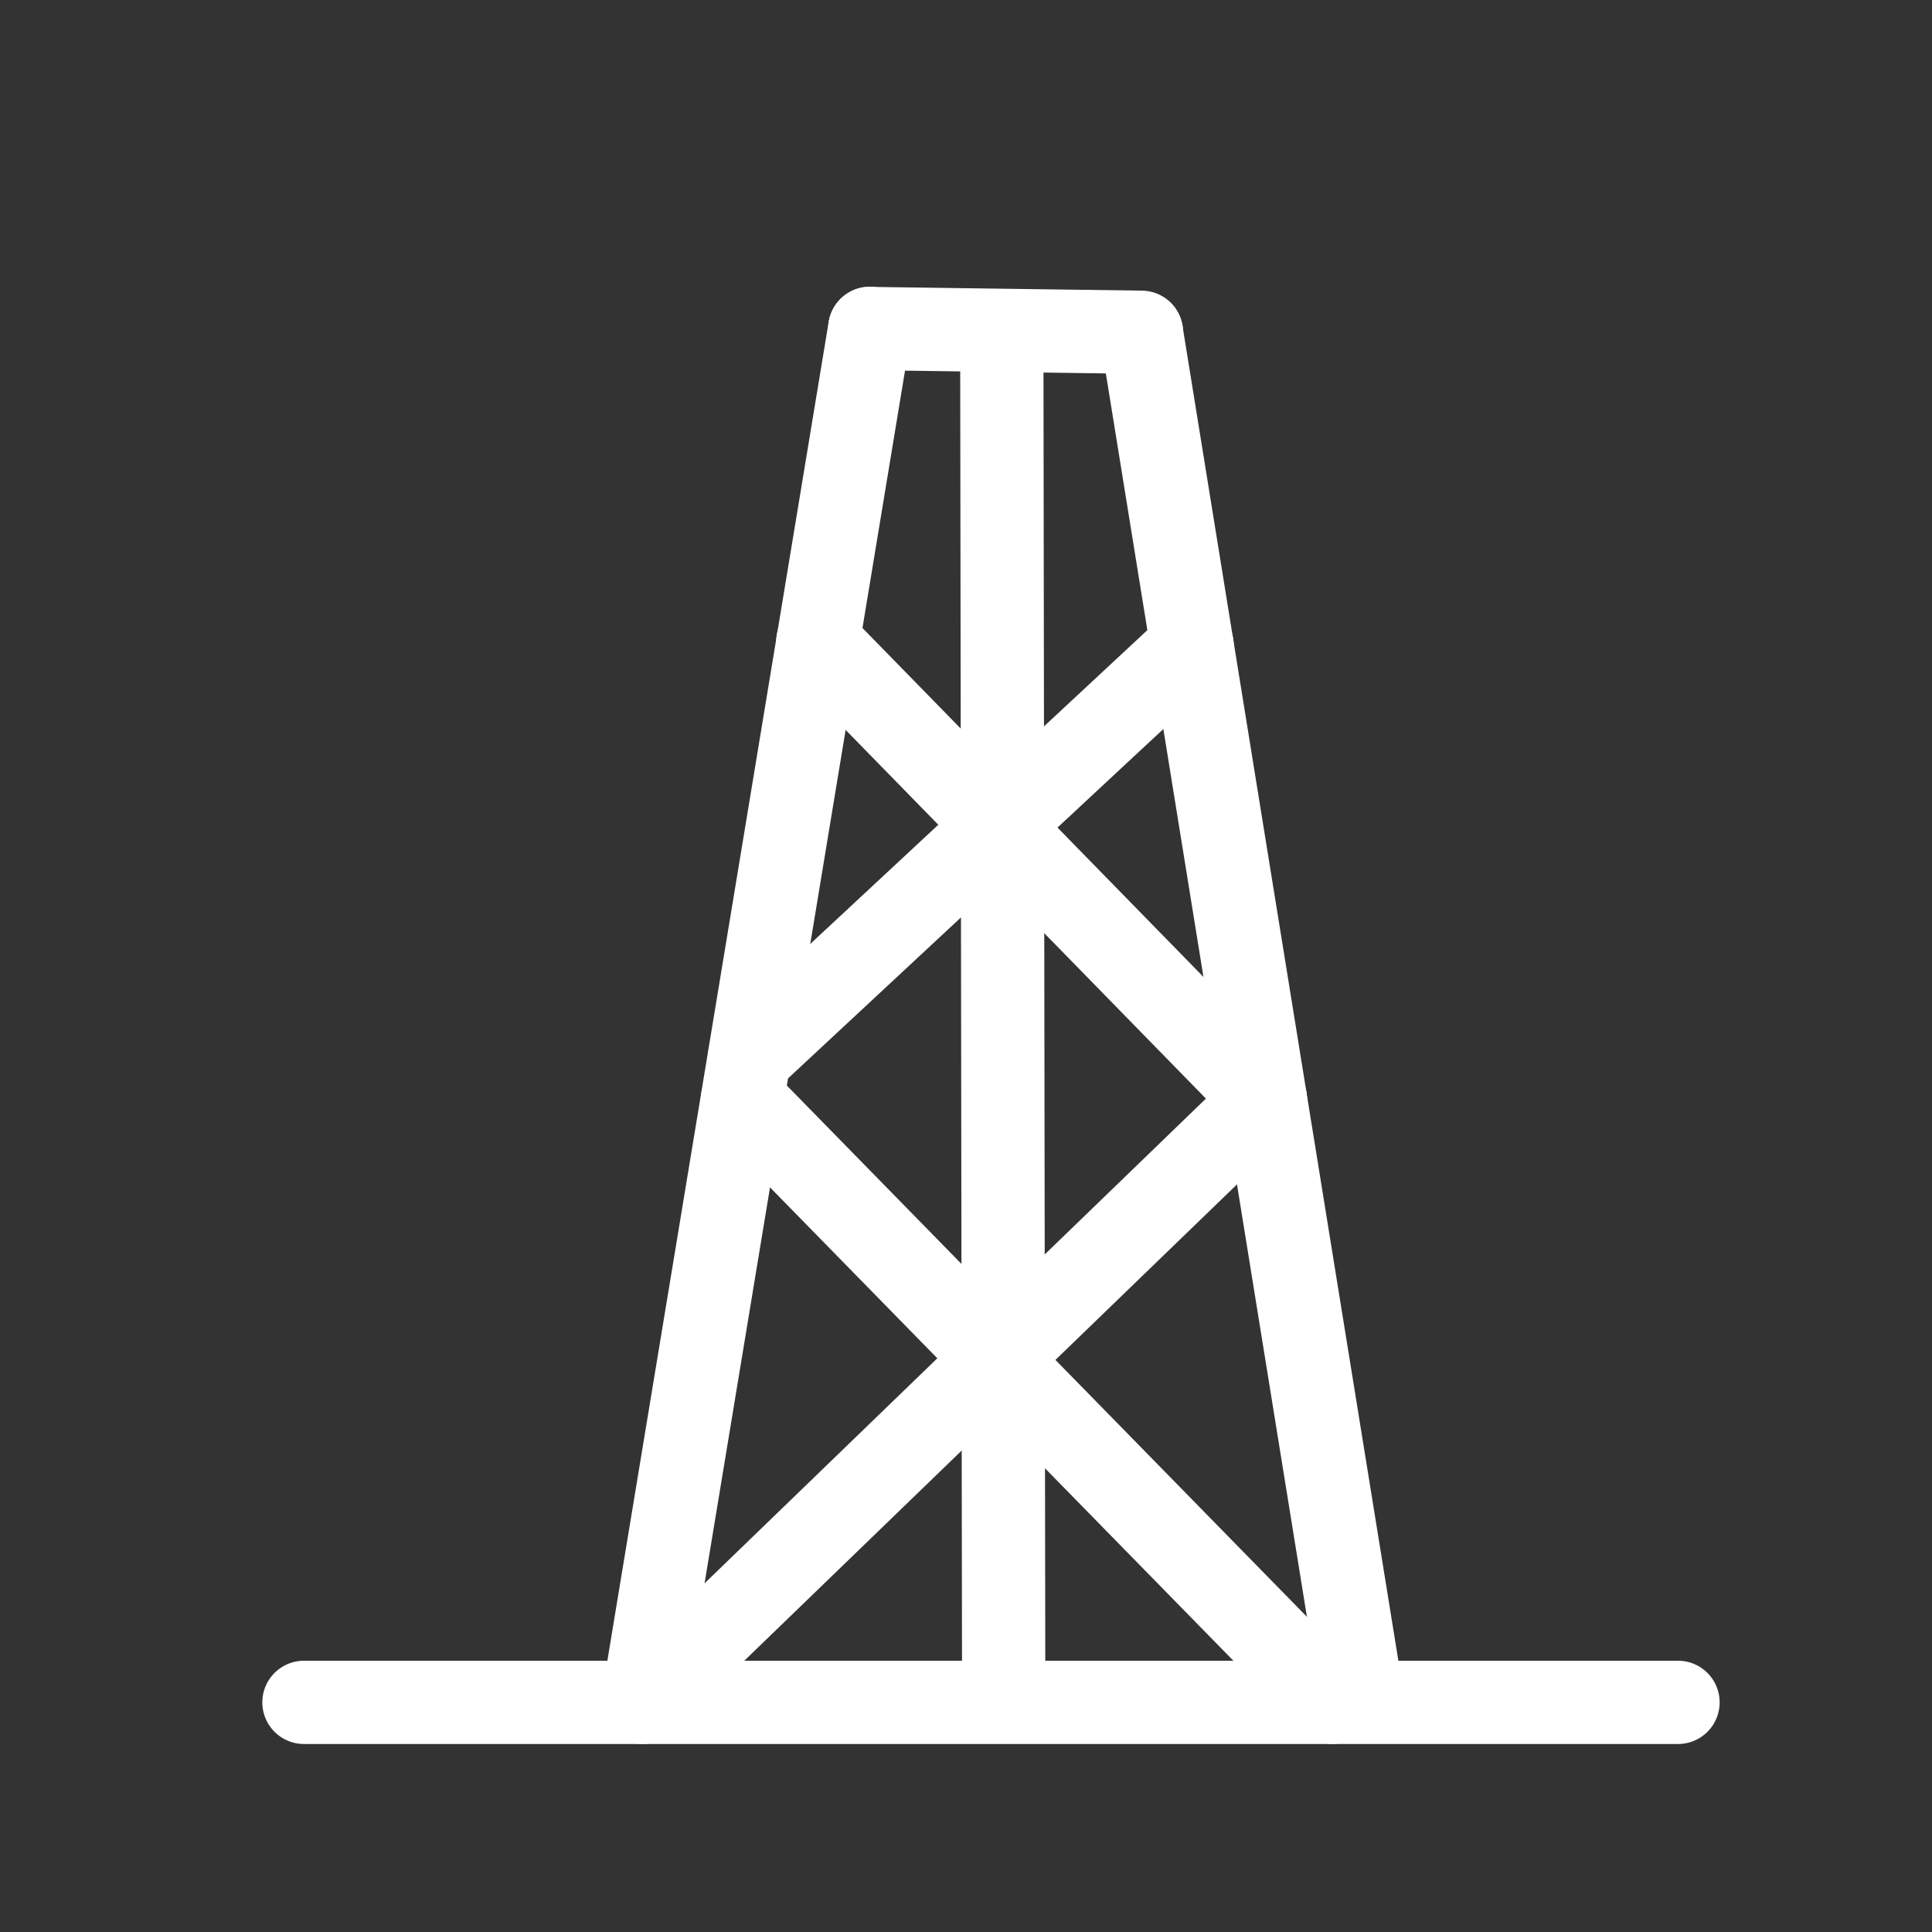 <svg id="Capa_1" data-name="Capa 1" xmlns="http://www.w3.org/2000/svg" viewBox="0 0 92.8 92.8"><rect x="0" y="0" width="92.8" height="92.8" fill="#333333" stroke="none"/><defs><style>.cls-1,.cls-2{fill:none;stroke:#fff;stroke-linecap:round;stroke-width:4px;}.cls-1{stroke-miterlimit:10;}.cls-2{stroke-linejoin:round;}</style></defs><title>ico-pozos-blanco</title><path class="cls-1" d="M14.6,81.77h66"/><path class="cls-2" d="M30.87,81.77q5.46-33,10.91-66"/><path class="cls-2" d="M65.38,81.24Q60.1,48.6,54.83,16"/><path class="cls-2" d="M31.55,81.05,60.78,52.79"/><path class="cls-2" d="M35.66,52.82,64,81.77"/><path class="cls-2" d="M36,50.79,57.26,31"/><path class="cls-2" d="M39.28,30.83l21.5,22"/><line class="cls-2" x1="41.78" y1="15.78" x2="54.83" y2="15.96"/><path class="cls-2" d="M48.12,16.58l.09,64.66"/></svg>